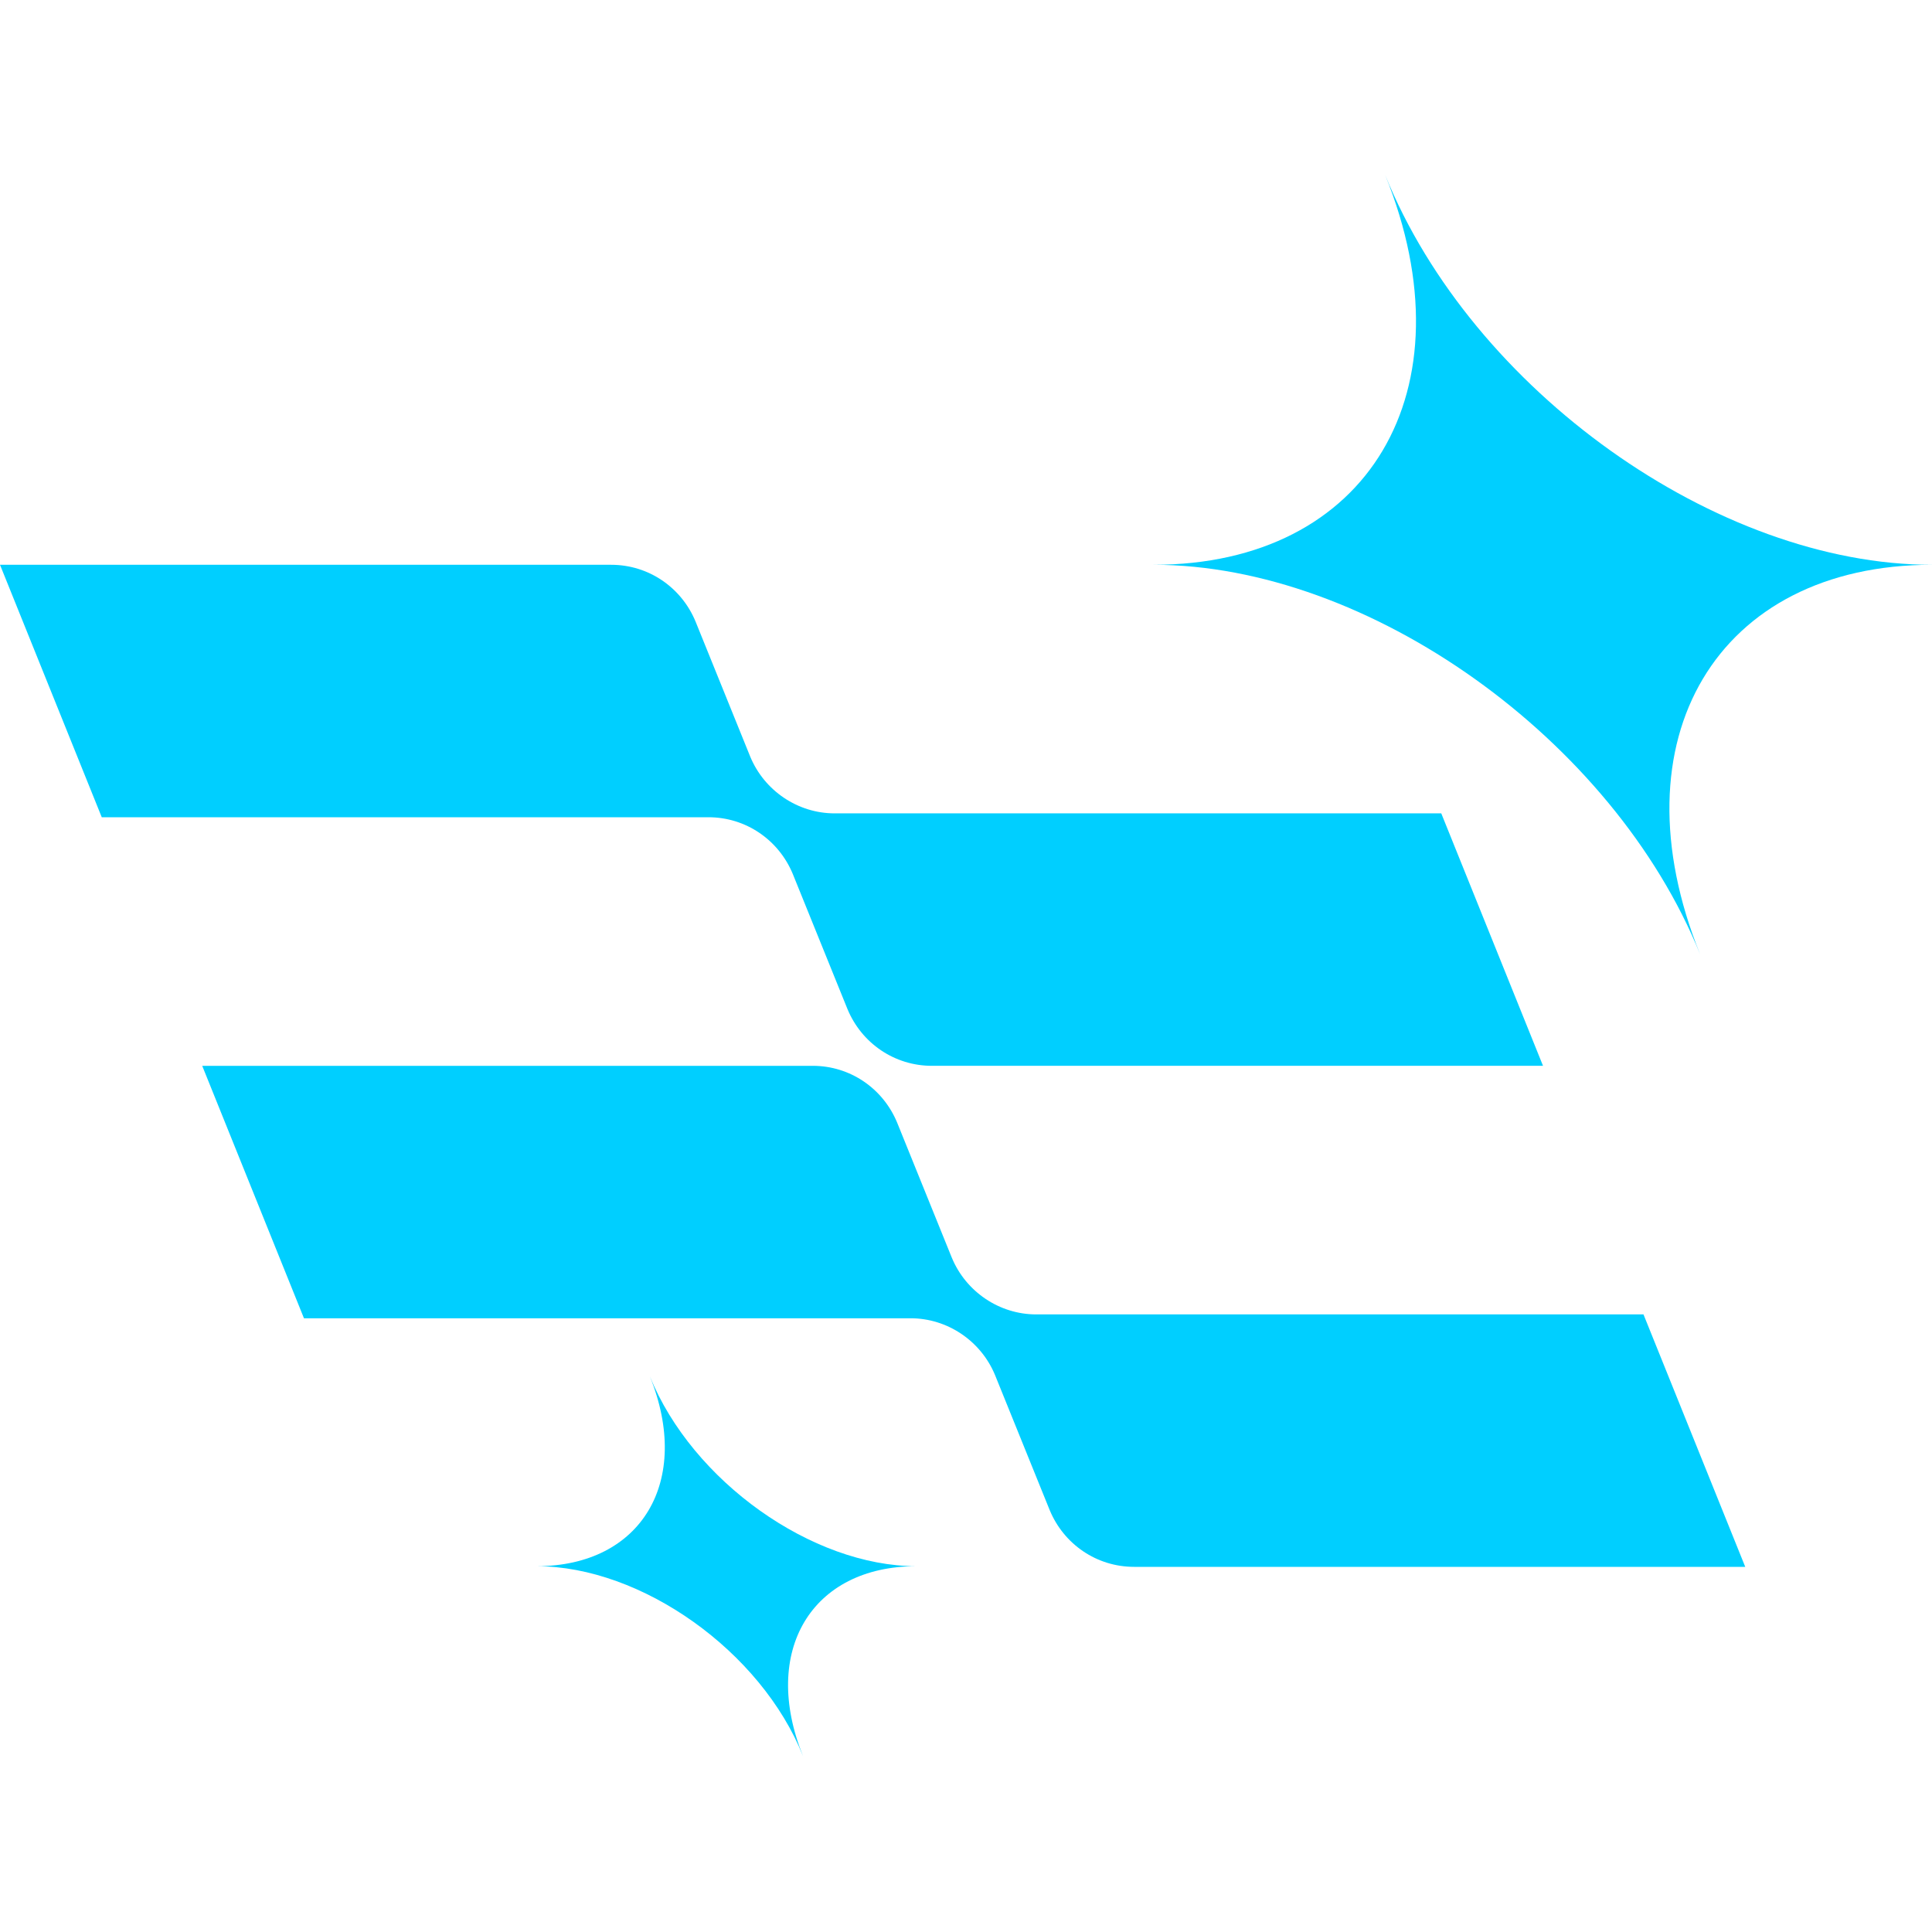 <svg xmlns="http://www.w3.org/2000/svg" xmlns:xlink="http://www.w3.org/1999/xlink" id="Layer_1" x="0px" y="0px" viewBox="0 0 300 300" style="enable-background:new 0 0 300 300;" xml:space="preserve"><style type="text/css">	.st0{fill:#00CFFF;}</style><g>	<g>		<path class="st0" d="M123.1,135.7l8.5,21c2.2,5.3,7.3,8.8,13.1,8.8h94.9l-15.8-39.2h-94.2c-5.7,0-10.9-3.5-13.1-8.8l-8.5-21    c-2.2-5.3-7.3-8.8-13.1-8.8H0l15.8,39.2H110C115.8,126.9,120.9,130.4,123.1,135.7z"></path>		<path class="st0" d="M160.9,204.1c-5.7,0-10.9-3.5-13.1-8.8l-8.5-21c-2.2-5.3-7.3-8.8-13.1-8.8H31.4l15.8,39.2h94.2    c5.7,0,10.9,3.5,13.1,8.8l8.5,21c2.2,5.3,7.3,8.8,13.1,8.8H271l-15.8-39.2H160.9z"></path>		<path class="st0" d="M264,148.2c-13.5-33.4,2.6-60.5,36-60.5c-33.4,0-71.4-27.1-84.9-60.5c13.5,33.4-2.6,60.5-36,60.5    C212.5,87.7,250.5,114.8,264,148.2z"></path>		<path class="st0" d="M100.9,213.7c6.6,16.3-1.3,29.5-17.6,29.5c16.3,0,34.9,13.2,41.4,29.5c-6.6-16.3,1.3-29.5,17.6-29.5    C126.1,243.2,107.5,230,100.9,213.7z"></path>	</g></g></svg>